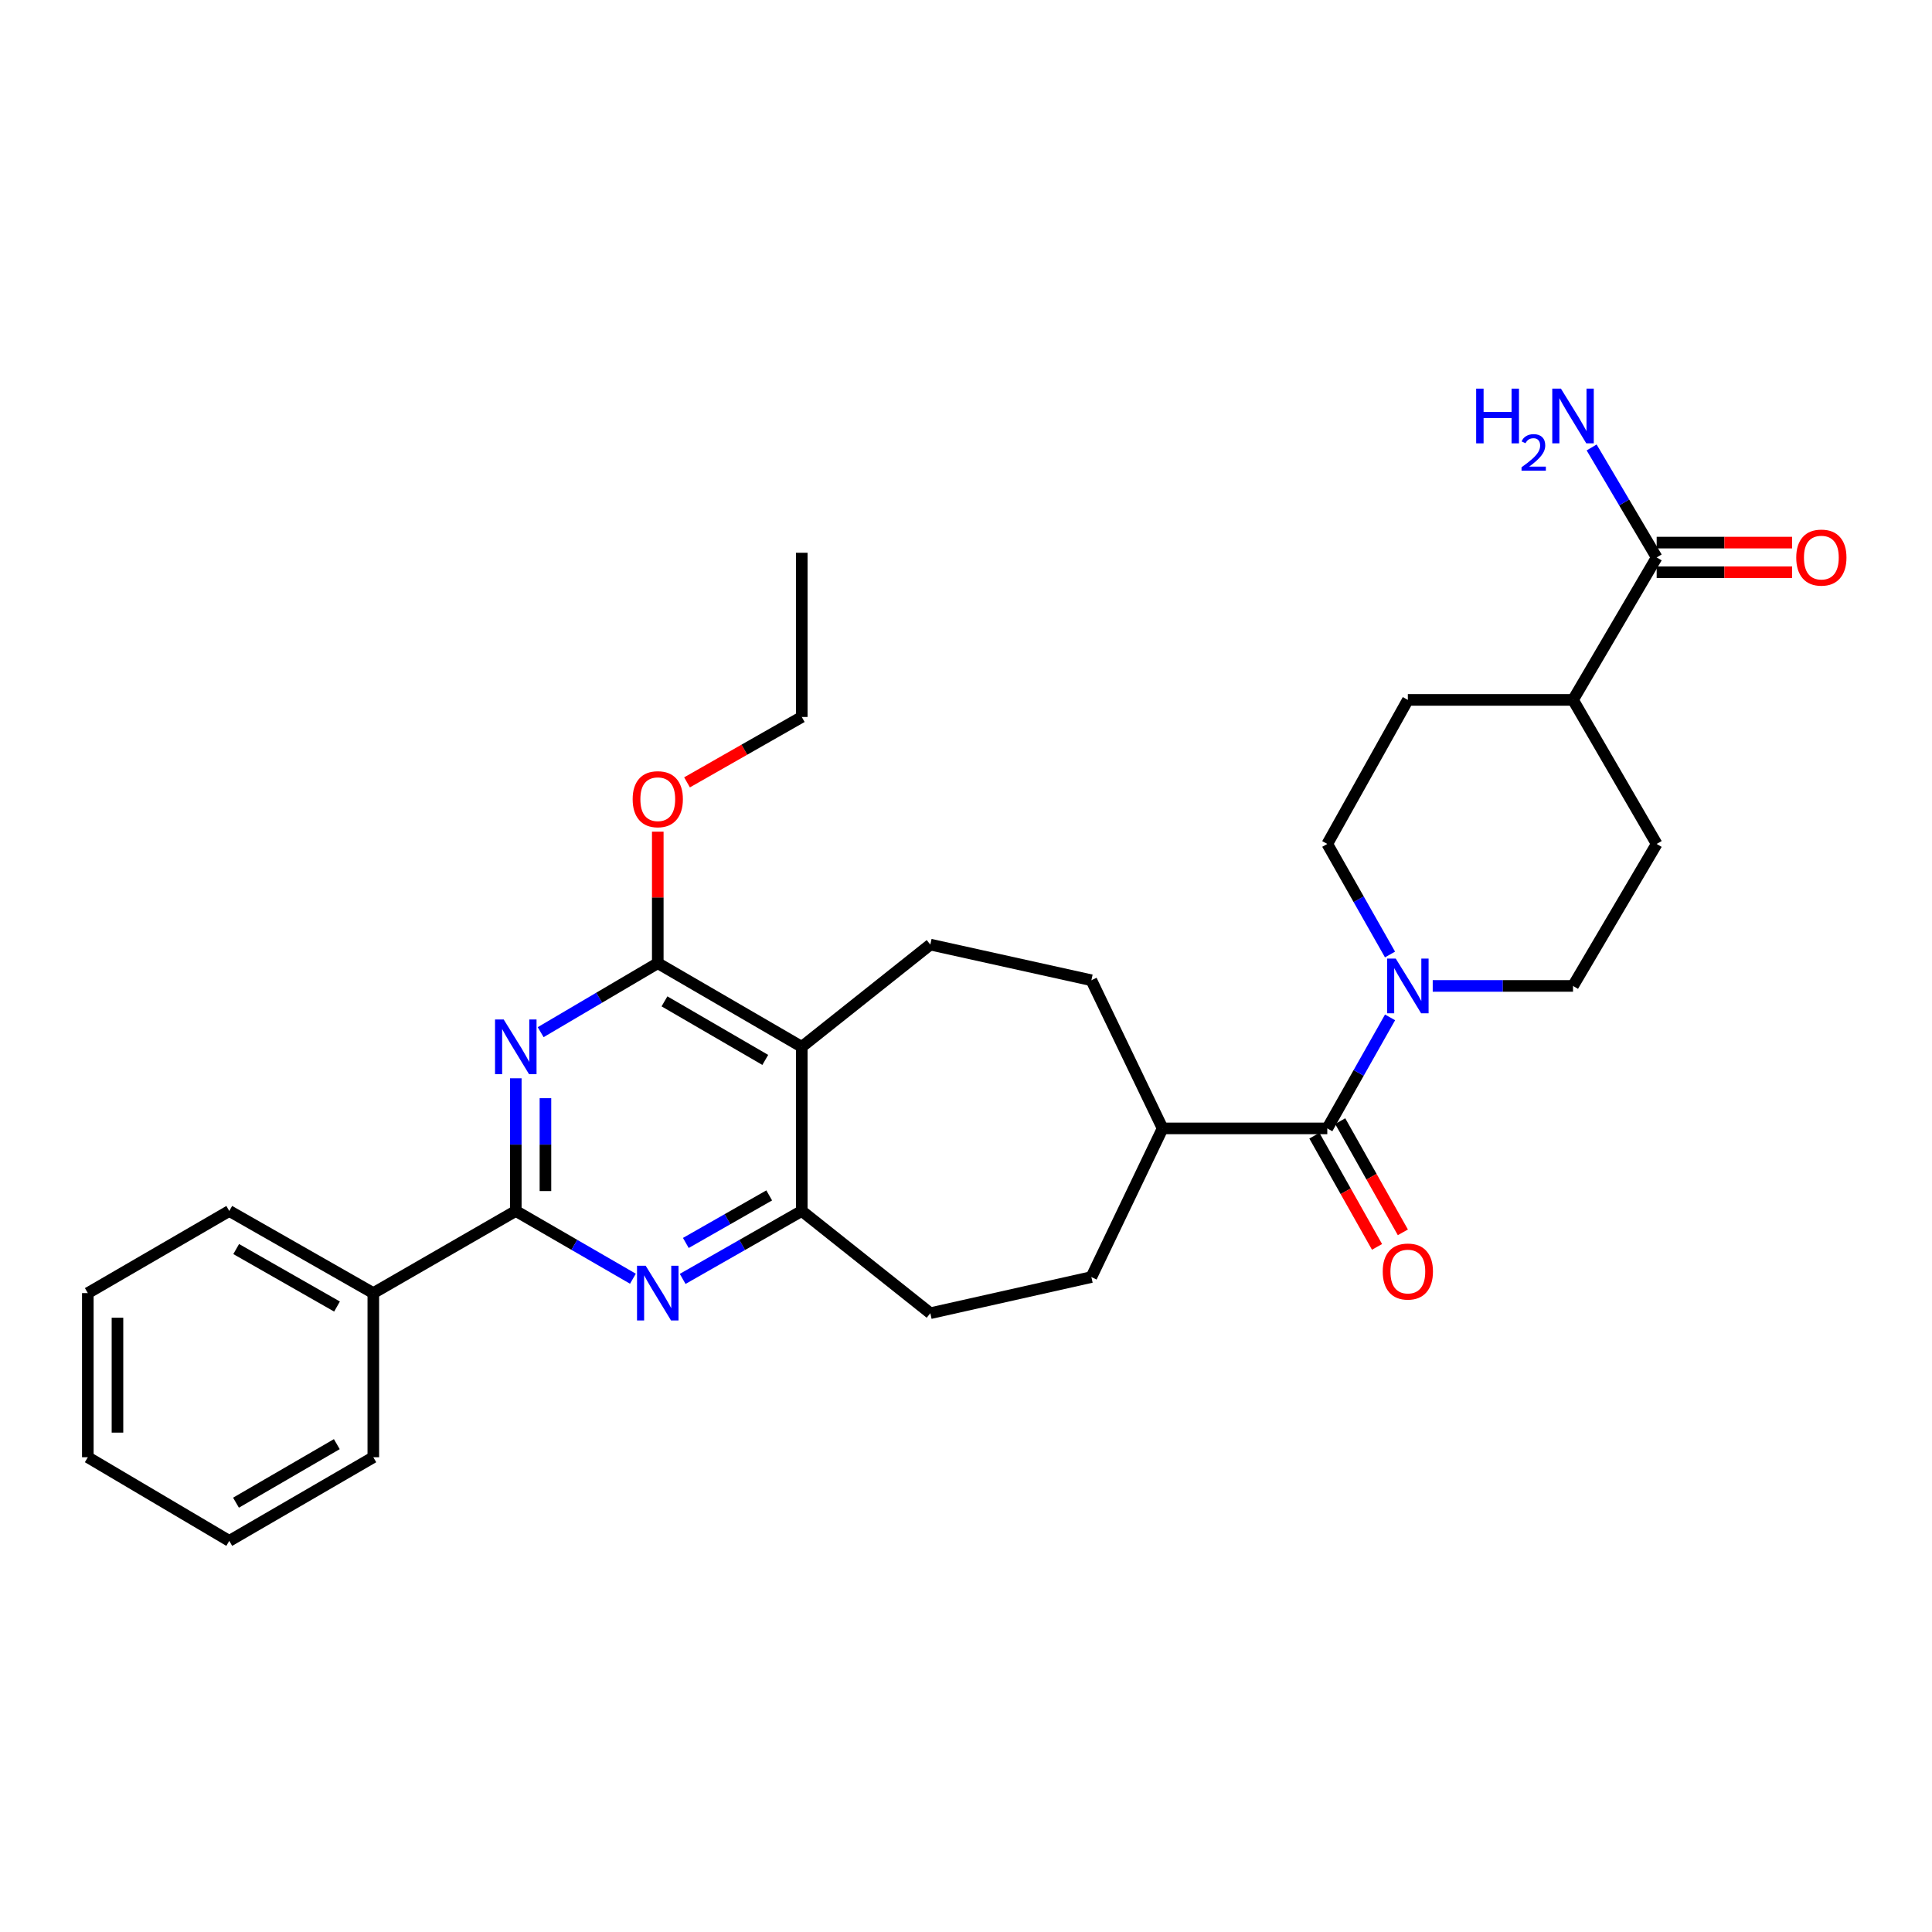 <?xml version='1.0' encoding='iso-8859-1'?>
<svg version='1.1' baseProfile='full'
              xmlns='http://www.w3.org/2000/svg'
                      xmlns:rdkit='http://www.rdkit.org/xml'
                      xmlns:xlink='http://www.w3.org/1999/xlink'
                  xml:space='preserve'
width='1000px' height='1000px' viewBox='0 0 1000 1000'>
<!-- END OF HEADER -->
<rect style='opacity:1.0;fill:#FFFFFF;stroke:none' width='1000' height='1000' x='0' y='0'> </rect>
<path class='bond-0' d='M 266.972,558.121 L 266.972,592.458' style='fill:none;fill-rule:evenodd;stroke:#0000FF;stroke-width:6px;stroke-linecap:butt;stroke-linejoin:miter;stroke-opacity:1' />
<path class='bond-0' d='M 266.972,592.458 L 266.972,626.795' style='fill:none;fill-rule:evenodd;stroke:#000000;stroke-width:6px;stroke-linecap:butt;stroke-linejoin:miter;stroke-opacity:1' />
<path class='bond-0' d='M 282.32,568.422 L 282.32,592.458' style='fill:none;fill-rule:evenodd;stroke:#0000FF;stroke-width:6px;stroke-linecap:butt;stroke-linejoin:miter;stroke-opacity:1' />
<path class='bond-0' d='M 282.32,592.458 L 282.32,616.494' style='fill:none;fill-rule:evenodd;stroke:#000000;stroke-width:6px;stroke-linecap:butt;stroke-linejoin:miter;stroke-opacity:1' />
<path class='bond-2' d='M 279.845,534.253 L 310.153,516.397' style='fill:none;fill-rule:evenodd;stroke:#0000FF;stroke-width:6px;stroke-linecap:butt;stroke-linejoin:miter;stroke-opacity:1' />
<path class='bond-2' d='M 310.153,516.397 L 340.462,498.54' style='fill:none;fill-rule:evenodd;stroke:#000000;stroke-width:6px;stroke-linecap:butt;stroke-linejoin:miter;stroke-opacity:1' />
<path class='bond-3' d='M 266.972,626.795 L 297.286,644.331' style='fill:none;fill-rule:evenodd;stroke:#000000;stroke-width:6px;stroke-linecap:butt;stroke-linejoin:miter;stroke-opacity:1' />
<path class='bond-3' d='M 297.286,644.331 L 327.599,661.867' style='fill:none;fill-rule:evenodd;stroke:#0000FF;stroke-width:6px;stroke-linecap:butt;stroke-linejoin:miter;stroke-opacity:1' />
<path class='bond-14' d='M 266.972,626.795 L 193.227,669.308' style='fill:none;fill-rule:evenodd;stroke:#000000;stroke-width:6px;stroke-linecap:butt;stroke-linejoin:miter;stroke-opacity:1' />
<path class='bond-1' d='M 414.992,541.837 L 340.462,498.54' style='fill:none;fill-rule:evenodd;stroke:#000000;stroke-width:6px;stroke-linecap:butt;stroke-linejoin:miter;stroke-opacity:1' />
<path class='bond-1' d='M 396.103,548.613 L 343.932,518.305' style='fill:none;fill-rule:evenodd;stroke:#000000;stroke-width:6px;stroke-linecap:butt;stroke-linejoin:miter;stroke-opacity:1' />
<path class='bond-4' d='M 414.992,541.837 L 414.992,626.795' style='fill:none;fill-rule:evenodd;stroke:#000000;stroke-width:6px;stroke-linecap:butt;stroke-linejoin:miter;stroke-opacity:1' />
<path class='bond-8' d='M 414.992,541.837 L 481.532,488.922' style='fill:none;fill-rule:evenodd;stroke:#000000;stroke-width:6px;stroke-linecap:butt;stroke-linejoin:miter;stroke-opacity:1' />
<path class='bond-22' d='M 340.462,498.54 L 340.462,464.503' style='fill:none;fill-rule:evenodd;stroke:#000000;stroke-width:6px;stroke-linecap:butt;stroke-linejoin:miter;stroke-opacity:1' />
<path class='bond-22' d='M 340.462,464.503 L 340.462,430.466' style='fill:none;fill-rule:evenodd;stroke:#FF0000;stroke-width:6px;stroke-linecap:butt;stroke-linejoin:miter;stroke-opacity:1' />
<path class='bond-30' d='M 353.347,661.958 L 384.169,644.377' style='fill:none;fill-rule:evenodd;stroke:#0000FF;stroke-width:6px;stroke-linecap:butt;stroke-linejoin:miter;stroke-opacity:1' />
<path class='bond-30' d='M 384.169,644.377 L 414.992,626.795' style='fill:none;fill-rule:evenodd;stroke:#000000;stroke-width:6px;stroke-linecap:butt;stroke-linejoin:miter;stroke-opacity:1' />
<path class='bond-30' d='M 354.989,643.352 L 376.565,631.045' style='fill:none;fill-rule:evenodd;stroke:#0000FF;stroke-width:6px;stroke-linecap:butt;stroke-linejoin:miter;stroke-opacity:1' />
<path class='bond-30' d='M 376.565,631.045 L 398.141,618.738' style='fill:none;fill-rule:evenodd;stroke:#000000;stroke-width:6px;stroke-linecap:butt;stroke-linejoin:miter;stroke-opacity:1' />
<path class='bond-15' d='M 414.992,626.795 L 481.532,679.71' style='fill:none;fill-rule:evenodd;stroke:#000000;stroke-width:6px;stroke-linecap:butt;stroke-linejoin:miter;stroke-opacity:1' />
<path class='bond-5' d='M 687.003,584.06 L 601.764,584.06' style='fill:none;fill-rule:evenodd;stroke:#000000;stroke-width:6px;stroke-linecap:butt;stroke-linejoin:miter;stroke-opacity:1' />
<path class='bond-6' d='M 687.003,584.06 L 703.249,555.327' style='fill:none;fill-rule:evenodd;stroke:#000000;stroke-width:6px;stroke-linecap:butt;stroke-linejoin:miter;stroke-opacity:1' />
<path class='bond-6' d='M 703.249,555.327 L 719.495,526.593' style='fill:none;fill-rule:evenodd;stroke:#0000FF;stroke-width:6px;stroke-linecap:butt;stroke-linejoin:miter;stroke-opacity:1' />
<path class='bond-13' d='M 680.318,587.827 L 696.533,616.606' style='fill:none;fill-rule:evenodd;stroke:#000000;stroke-width:6px;stroke-linecap:butt;stroke-linejoin:miter;stroke-opacity:1' />
<path class='bond-13' d='M 696.533,616.606 L 712.747,645.385' style='fill:none;fill-rule:evenodd;stroke:#FF0000;stroke-width:6px;stroke-linecap:butt;stroke-linejoin:miter;stroke-opacity:1' />
<path class='bond-13' d='M 693.689,580.293 L 709.904,609.072' style='fill:none;fill-rule:evenodd;stroke:#000000;stroke-width:6px;stroke-linecap:butt;stroke-linejoin:miter;stroke-opacity:1' />
<path class='bond-13' d='M 709.904,609.072 L 726.119,637.851' style='fill:none;fill-rule:evenodd;stroke:#FF0000;stroke-width:6px;stroke-linecap:butt;stroke-linejoin:miter;stroke-opacity:1' />
<path class='bond-11' d='M 741.575,510.315 L 777.884,510.315' style='fill:none;fill-rule:evenodd;stroke:#0000FF;stroke-width:6px;stroke-linecap:butt;stroke-linejoin:miter;stroke-opacity:1' />
<path class='bond-11' d='M 777.884,510.315 L 814.193,510.315' style='fill:none;fill-rule:evenodd;stroke:#000000;stroke-width:6px;stroke-linecap:butt;stroke-linejoin:miter;stroke-opacity:1' />
<path class='bond-12' d='M 719.466,494.042 L 703.234,465.434' style='fill:none;fill-rule:evenodd;stroke:#0000FF;stroke-width:6px;stroke-linecap:butt;stroke-linejoin:miter;stroke-opacity:1' />
<path class='bond-12' d='M 703.234,465.434 L 687.003,436.825' style='fill:none;fill-rule:evenodd;stroke:#000000;stroke-width:6px;stroke-linecap:butt;stroke-linejoin:miter;stroke-opacity:1' />
<path class='bond-7' d='M 857.49,288.524 L 814.193,362.27' style='fill:none;fill-rule:evenodd;stroke:#000000;stroke-width:6px;stroke-linecap:butt;stroke-linejoin:miter;stroke-opacity:1' />
<path class='bond-16' d='M 857.49,296.198 L 892.544,296.198' style='fill:none;fill-rule:evenodd;stroke:#000000;stroke-width:6px;stroke-linecap:butt;stroke-linejoin:miter;stroke-opacity:1' />
<path class='bond-16' d='M 892.544,296.198 L 927.598,296.198' style='fill:none;fill-rule:evenodd;stroke:#FF0000;stroke-width:6px;stroke-linecap:butt;stroke-linejoin:miter;stroke-opacity:1' />
<path class='bond-16' d='M 857.49,280.85 L 892.544,280.85' style='fill:none;fill-rule:evenodd;stroke:#000000;stroke-width:6px;stroke-linecap:butt;stroke-linejoin:miter;stroke-opacity:1' />
<path class='bond-16' d='M 892.544,280.85 L 927.598,280.85' style='fill:none;fill-rule:evenodd;stroke:#FF0000;stroke-width:6px;stroke-linecap:butt;stroke-linejoin:miter;stroke-opacity:1' />
<path class='bond-21' d='M 857.49,288.524 L 840.657,260.063' style='fill:none;fill-rule:evenodd;stroke:#000000;stroke-width:6px;stroke-linecap:butt;stroke-linejoin:miter;stroke-opacity:1' />
<path class='bond-21' d='M 840.657,260.063 L 823.825,231.602' style='fill:none;fill-rule:evenodd;stroke:#0000FF;stroke-width:6px;stroke-linecap:butt;stroke-linejoin:miter;stroke-opacity:1' />
<path class='bond-17' d='M 481.532,488.922 L 564.896,507.373' style='fill:none;fill-rule:evenodd;stroke:#000000;stroke-width:6px;stroke-linecap:butt;stroke-linejoin:miter;stroke-opacity:1' />
<path class='bond-9' d='M 601.764,584.06 L 564.896,507.373' style='fill:none;fill-rule:evenodd;stroke:#000000;stroke-width:6px;stroke-linecap:butt;stroke-linejoin:miter;stroke-opacity:1' />
<path class='bond-31' d='M 601.764,584.06 L 564.896,661.003' style='fill:none;fill-rule:evenodd;stroke:#000000;stroke-width:6px;stroke-linecap:butt;stroke-linejoin:miter;stroke-opacity:1' />
<path class='bond-10' d='M 814.193,362.27 L 728.698,362.27' style='fill:none;fill-rule:evenodd;stroke:#000000;stroke-width:6px;stroke-linecap:butt;stroke-linejoin:miter;stroke-opacity:1' />
<path class='bond-33' d='M 814.193,362.27 L 857.49,436.825' style='fill:none;fill-rule:evenodd;stroke:#000000;stroke-width:6px;stroke-linecap:butt;stroke-linejoin:miter;stroke-opacity:1' />
<path class='bond-19' d='M 814.193,510.315 L 857.49,436.825' style='fill:none;fill-rule:evenodd;stroke:#000000;stroke-width:6px;stroke-linecap:butt;stroke-linejoin:miter;stroke-opacity:1' />
<path class='bond-20' d='M 687.003,436.825 L 728.698,362.27' style='fill:none;fill-rule:evenodd;stroke:#000000;stroke-width:6px;stroke-linecap:butt;stroke-linejoin:miter;stroke-opacity:1' />
<path class='bond-23' d='M 193.227,669.308 L 118.671,626.795' style='fill:none;fill-rule:evenodd;stroke:#000000;stroke-width:6px;stroke-linecap:butt;stroke-linejoin:miter;stroke-opacity:1' />
<path class='bond-23' d='M 174.441,676.263 L 122.252,646.504' style='fill:none;fill-rule:evenodd;stroke:#000000;stroke-width:6px;stroke-linecap:butt;stroke-linejoin:miter;stroke-opacity:1' />
<path class='bond-24' d='M 193.227,669.308 L 193.227,754.266' style='fill:none;fill-rule:evenodd;stroke:#000000;stroke-width:6px;stroke-linecap:butt;stroke-linejoin:miter;stroke-opacity:1' />
<path class='bond-18' d='M 481.532,679.71 L 564.896,661.003' style='fill:none;fill-rule:evenodd;stroke:#000000;stroke-width:6px;stroke-linecap:butt;stroke-linejoin:miter;stroke-opacity:1' />
<path class='bond-25' d='M 355.607,404.95 L 385.299,388.027' style='fill:none;fill-rule:evenodd;stroke:#FF0000;stroke-width:6px;stroke-linecap:butt;stroke-linejoin:miter;stroke-opacity:1' />
<path class='bond-25' d='M 385.299,388.027 L 414.992,371.103' style='fill:none;fill-rule:evenodd;stroke:#000000;stroke-width:6px;stroke-linecap:butt;stroke-linejoin:miter;stroke-opacity:1' />
<path class='bond-28' d='M 118.671,626.795 L 45.455,669.308' style='fill:none;fill-rule:evenodd;stroke:#000000;stroke-width:6px;stroke-linecap:butt;stroke-linejoin:miter;stroke-opacity:1' />
<path class='bond-27' d='M 193.227,754.266 L 118.671,797.555' style='fill:none;fill-rule:evenodd;stroke:#000000;stroke-width:6px;stroke-linecap:butt;stroke-linejoin:miter;stroke-opacity:1' />
<path class='bond-27' d='M 174.337,747.486 L 122.148,777.789' style='fill:none;fill-rule:evenodd;stroke:#000000;stroke-width:6px;stroke-linecap:butt;stroke-linejoin:miter;stroke-opacity:1' />
<path class='bond-26' d='M 414.992,371.103 L 414.992,286.111' style='fill:none;fill-rule:evenodd;stroke:#000000;stroke-width:6px;stroke-linecap:butt;stroke-linejoin:miter;stroke-opacity:1' />
<path class='bond-29' d='M 118.671,797.555 L 45.455,754.266' style='fill:none;fill-rule:evenodd;stroke:#000000;stroke-width:6px;stroke-linecap:butt;stroke-linejoin:miter;stroke-opacity:1' />
<path class='bond-32' d='M 45.455,669.308 L 45.455,754.266' style='fill:none;fill-rule:evenodd;stroke:#000000;stroke-width:6px;stroke-linecap:butt;stroke-linejoin:miter;stroke-opacity:1' />
<path class='bond-32' d='M 60.802,682.052 L 60.802,741.522' style='fill:none;fill-rule:evenodd;stroke:#000000;stroke-width:6px;stroke-linecap:butt;stroke-linejoin:miter;stroke-opacity:1' />
<path  class='atom-0' d='M 260.712 527.677
L 269.992 542.677
Q 270.912 544.157, 272.392 546.837
Q 273.872 549.517, 273.952 549.677
L 273.952 527.677
L 277.712 527.677
L 277.712 555.997
L 273.832 555.997
L 263.872 539.597
Q 262.712 537.677, 261.472 535.477
Q 260.272 533.277, 259.912 532.597
L 259.912 555.997
L 256.232 555.997
L 256.232 527.677
L 260.712 527.677
' fill='#0000FF'/>
<path  class='atom-4' d='M 334.202 655.148
L 343.482 670.148
Q 344.402 671.628, 345.882 674.308
Q 347.362 676.988, 347.442 677.148
L 347.442 655.148
L 351.202 655.148
L 351.202 683.468
L 347.322 683.468
L 337.362 667.068
Q 336.202 665.148, 334.962 662.948
Q 333.762 660.748, 333.402 660.068
L 333.402 683.468
L 329.722 683.468
L 329.722 655.148
L 334.202 655.148
' fill='#0000FF'/>
<path  class='atom-7' d='M 722.438 496.155
L 731.718 511.155
Q 732.638 512.635, 734.118 515.315
Q 735.598 517.995, 735.678 518.155
L 735.678 496.155
L 739.438 496.155
L 739.438 524.475
L 735.558 524.475
L 725.598 508.075
Q 724.438 506.155, 723.198 503.955
Q 721.998 501.755, 721.638 501.075
L 721.638 524.475
L 717.958 524.475
L 717.958 496.155
L 722.438 496.155
' fill='#0000FF'/>
<path  class='atom-14' d='M 715.698 658.142
Q 715.698 651.342, 719.058 647.542
Q 722.418 643.742, 728.698 643.742
Q 734.978 643.742, 738.338 647.542
Q 741.698 651.342, 741.698 658.142
Q 741.698 665.022, 738.298 668.942
Q 734.898 672.822, 728.698 672.822
Q 722.458 672.822, 719.058 668.942
Q 715.698 665.062, 715.698 658.142
M 728.698 669.622
Q 733.018 669.622, 735.338 666.742
Q 737.698 663.822, 737.698 658.142
Q 737.698 652.582, 735.338 649.782
Q 733.018 646.942, 728.698 646.942
Q 724.378 646.942, 722.018 649.742
Q 719.698 652.542, 719.698 658.142
Q 719.698 663.862, 722.018 666.742
Q 724.378 669.622, 728.698 669.622
' fill='#FF0000'/>
<path  class='atom-17' d='M 929.729 288.604
Q 929.729 281.804, 933.089 278.004
Q 936.449 274.204, 942.729 274.204
Q 949.009 274.204, 952.369 278.004
Q 955.729 281.804, 955.729 288.604
Q 955.729 295.484, 952.329 299.404
Q 948.929 303.284, 942.729 303.284
Q 936.489 303.284, 933.089 299.404
Q 929.729 295.524, 929.729 288.604
M 942.729 300.084
Q 947.049 300.084, 949.369 297.204
Q 951.729 294.284, 951.729 288.604
Q 951.729 283.044, 949.369 280.244
Q 947.049 277.404, 942.729 277.404
Q 938.409 277.404, 936.049 280.204
Q 933.729 283.004, 933.729 288.604
Q 933.729 294.324, 936.049 297.204
Q 938.409 300.084, 942.729 300.084
' fill='#FF0000'/>
<path  class='atom-22' d='M 764.06 201.156
L 767.9 201.156
L 767.9 213.196
L 782.38 213.196
L 782.38 201.156
L 786.22 201.156
L 786.22 229.476
L 782.38 229.476
L 782.38 216.396
L 767.9 216.396
L 767.9 229.476
L 764.06 229.476
L 764.06 201.156
' fill='#0000FF'/>
<path  class='atom-22' d='M 787.593 228.482
Q 788.279 226.714, 789.916 225.737
Q 791.553 224.734, 793.823 224.734
Q 796.648 224.734, 798.232 226.265
Q 799.816 227.796, 799.816 230.515
Q 799.816 233.287, 797.757 235.874
Q 795.724 238.462, 791.5 241.524
L 800.133 241.524
L 800.133 243.636
L 787.54 243.636
L 787.54 241.867
Q 791.025 239.386, 793.084 237.538
Q 795.169 235.69, 796.173 234.026
Q 797.176 232.363, 797.176 230.647
Q 797.176 228.852, 796.278 227.849
Q 795.381 226.846, 793.823 226.846
Q 792.318 226.846, 791.315 227.453
Q 790.312 228.06, 789.599 229.406
L 787.593 228.482
' fill='#0000FF'/>
<path  class='atom-22' d='M 807.933 201.156
L 817.213 216.156
Q 818.133 217.636, 819.613 220.316
Q 821.093 222.996, 821.173 223.156
L 821.173 201.156
L 824.933 201.156
L 824.933 229.476
L 821.053 229.476
L 811.093 213.076
Q 809.933 211.156, 808.693 208.956
Q 807.493 206.756, 807.133 206.076
L 807.133 229.476
L 803.453 229.476
L 803.453 201.156
L 807.933 201.156
' fill='#0000FF'/>
<path  class='atom-23' d='M 327.462 413.662
Q 327.462 406.862, 330.822 403.062
Q 334.182 399.262, 340.462 399.262
Q 346.742 399.262, 350.102 403.062
Q 353.462 406.862, 353.462 413.662
Q 353.462 420.542, 350.062 424.462
Q 346.662 428.342, 340.462 428.342
Q 334.222 428.342, 330.822 424.462
Q 327.462 420.582, 327.462 413.662
M 340.462 425.142
Q 344.782 425.142, 347.102 422.262
Q 349.462 419.342, 349.462 413.662
Q 349.462 408.102, 347.102 405.302
Q 344.782 402.462, 340.462 402.462
Q 336.142 402.462, 333.782 405.262
Q 331.462 408.062, 331.462 413.662
Q 331.462 419.382, 333.782 422.262
Q 336.142 425.142, 340.462 425.142
' fill='#FF0000'/>
</svg>
